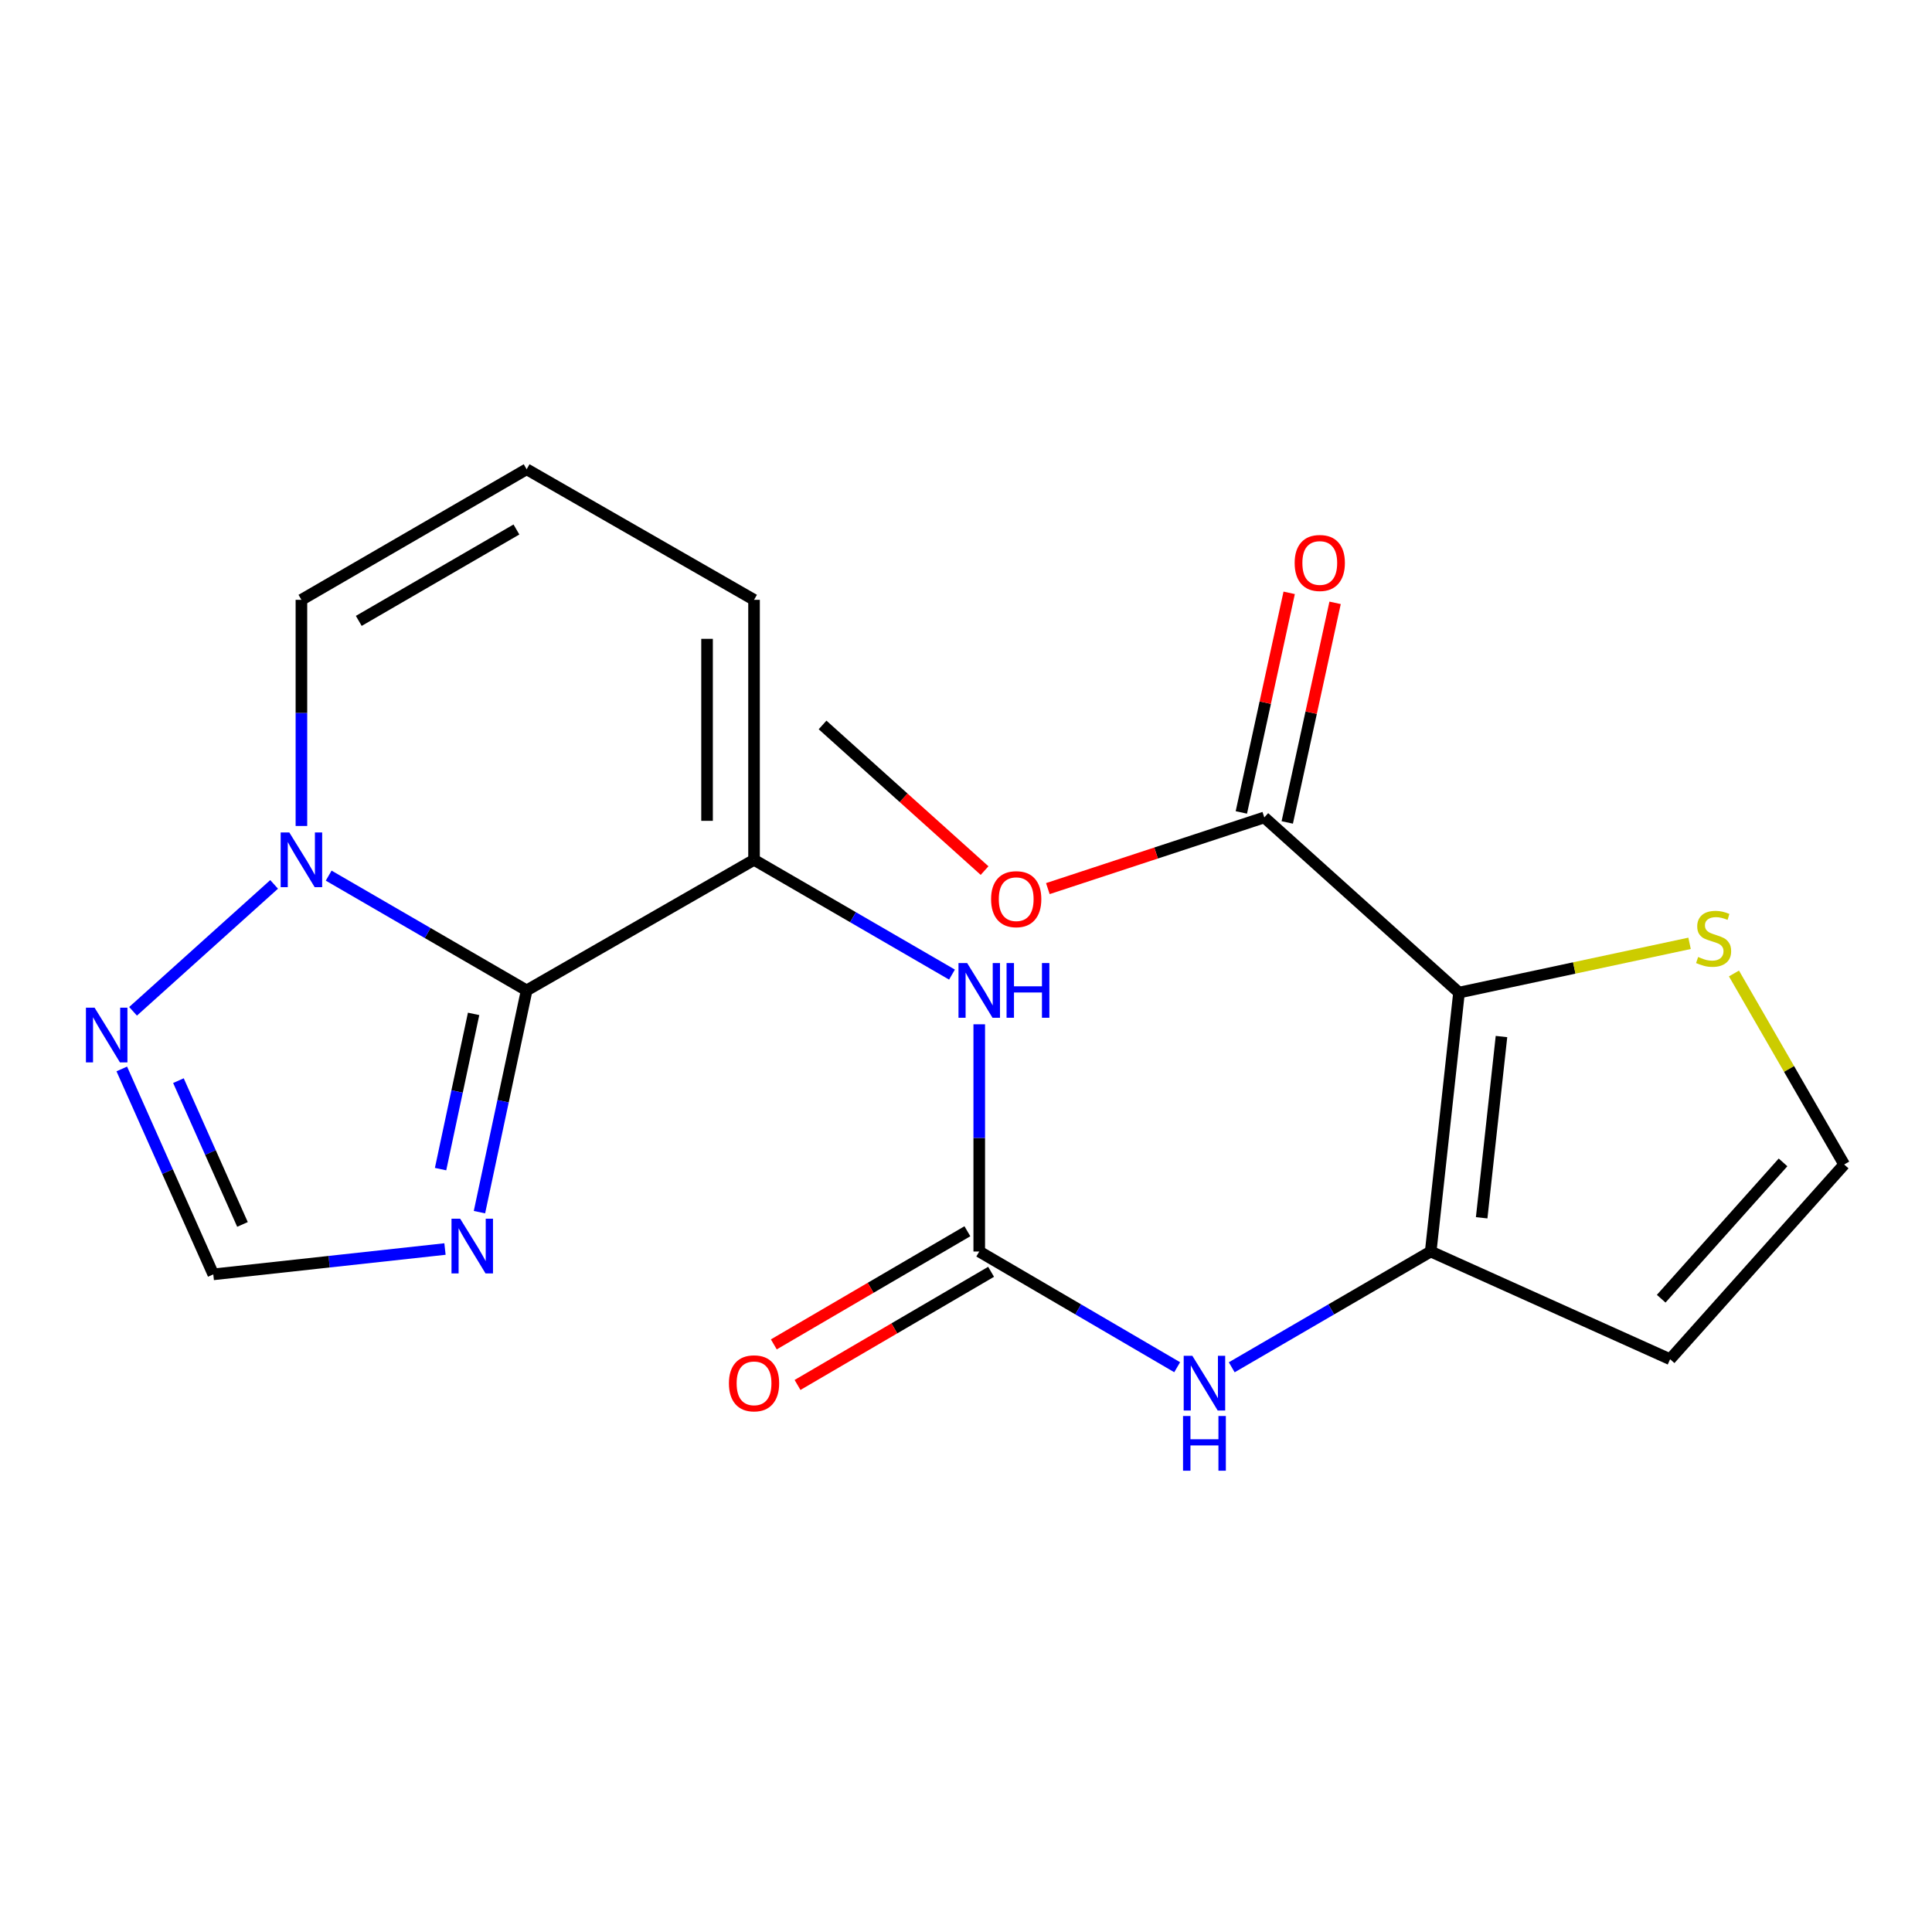 <?xml version='1.0' encoding='iso-8859-1'?>
<svg version='1.1' baseProfile='full'
              xmlns='http://www.w3.org/2000/svg'
                      xmlns:rdkit='http://www.rdkit.org/xml'
                      xmlns:xlink='http://www.w3.org/1999/xlink'
                  xml:space='preserve'
width='1000px' height='1000px' viewBox='0 0 1000 1000'>
<!-- END OF HEADER -->
<rect style='opacity:1.0;fill:#FFFFFF;stroke:none' width='1000' height='1000' x='0' y='0'> </rect>
<path class='bond-2' d='M 272.591,512.631 L 390.29,445.046' style='fill:none;fill-rule:evenodd;stroke:#000000;stroke-width:6px;stroke-linecap:butt;stroke-linejoin:miter;stroke-opacity:1' />
<path class='bond-3' d='M 272.591,512.631 L 221.356,482.928' style='fill:none;fill-rule:evenodd;stroke:#000000;stroke-width:6px;stroke-linecap:butt;stroke-linejoin:miter;stroke-opacity:1' />
<path class='bond-3' d='M 221.356,482.928 L 170.122,453.226' style='fill:none;fill-rule:evenodd;stroke:#0000FF;stroke-width:6px;stroke-linecap:butt;stroke-linejoin:miter;stroke-opacity:1' />
<path class='bond-4' d='M 272.591,512.631 L 260.378,570.019' style='fill:none;fill-rule:evenodd;stroke:#000000;stroke-width:6px;stroke-linecap:butt;stroke-linejoin:miter;stroke-opacity:1' />
<path class='bond-4' d='M 260.378,570.019 L 248.166,627.407' style='fill:none;fill-rule:evenodd;stroke:#0000FF;stroke-width:6px;stroke-linecap:butt;stroke-linejoin:miter;stroke-opacity:1' />
<path class='bond-4' d='M 245.139,524.785 L 236.59,564.957' style='fill:none;fill-rule:evenodd;stroke:#000000;stroke-width:6px;stroke-linecap:butt;stroke-linejoin:miter;stroke-opacity:1' />
<path class='bond-4' d='M 236.59,564.957 L 228.041,605.129' style='fill:none;fill-rule:evenodd;stroke:#0000FF;stroke-width:6px;stroke-linecap:butt;stroke-linejoin:miter;stroke-opacity:1' />
<path class='bond-0' d='M 755.183,513.766 L 740.536,647.787' style='fill:none;fill-rule:evenodd;stroke:#000000;stroke-width:6px;stroke-linecap:butt;stroke-linejoin:miter;stroke-opacity:1' />
<path class='bond-0' d='M 777.162,536.511 L 766.91,630.326' style='fill:none;fill-rule:evenodd;stroke:#000000;stroke-width:6px;stroke-linecap:butt;stroke-linejoin:miter;stroke-opacity:1' />
<path class='bond-9' d='M 755.183,513.766 L 654.4,423.103' style='fill:none;fill-rule:evenodd;stroke:#000000;stroke-width:6px;stroke-linecap:butt;stroke-linejoin:miter;stroke-opacity:1' />
<path class='bond-11' d='M 755.183,513.766 L 814.847,501.017' style='fill:none;fill-rule:evenodd;stroke:#000000;stroke-width:6px;stroke-linecap:butt;stroke-linejoin:miter;stroke-opacity:1' />
<path class='bond-11' d='M 814.847,501.017 L 874.512,488.268' style='fill:none;fill-rule:evenodd;stroke:#CCCC00;stroke-width:6px;stroke-linecap:butt;stroke-linejoin:miter;stroke-opacity:1' />
<path class='bond-1' d='M 740.536,647.787 L 689.041,677.747' style='fill:none;fill-rule:evenodd;stroke:#000000;stroke-width:6px;stroke-linecap:butt;stroke-linejoin:miter;stroke-opacity:1' />
<path class='bond-1' d='M 689.041,677.747 L 637.545,707.706' style='fill:none;fill-rule:evenodd;stroke:#0000FF;stroke-width:6px;stroke-linecap:butt;stroke-linejoin:miter;stroke-opacity:1' />
<path class='bond-12' d='M 740.536,647.787 L 864.45,703.535' style='fill:none;fill-rule:evenodd;stroke:#000000;stroke-width:6px;stroke-linecap:butt;stroke-linejoin:miter;stroke-opacity:1' />
<path class='bond-8' d='M 390.29,445.046 L 441.518,474.748' style='fill:none;fill-rule:evenodd;stroke:#000000;stroke-width:6px;stroke-linecap:butt;stroke-linejoin:miter;stroke-opacity:1' />
<path class='bond-8' d='M 441.518,474.748 L 492.745,504.451' style='fill:none;fill-rule:evenodd;stroke:#0000FF;stroke-width:6px;stroke-linecap:butt;stroke-linejoin:miter;stroke-opacity:1' />
<path class='bond-14' d='M 390.29,445.046 L 390.29,310.471' style='fill:none;fill-rule:evenodd;stroke:#000000;stroke-width:6px;stroke-linecap:butt;stroke-linejoin:miter;stroke-opacity:1' />
<path class='bond-14' d='M 365.969,424.86 L 365.969,330.657' style='fill:none;fill-rule:evenodd;stroke:#000000;stroke-width:6px;stroke-linecap:butt;stroke-linejoin:miter;stroke-opacity:1' />
<path class='bond-6' d='M 141.883,457.759 L 68.872,523.45' style='fill:none;fill-rule:evenodd;stroke:#0000FF;stroke-width:6px;stroke-linecap:butt;stroke-linejoin:miter;stroke-opacity:1' />
<path class='bond-15' d='M 156.013,427.522 L 156.013,368.996' style='fill:none;fill-rule:evenodd;stroke:#0000FF;stroke-width:6px;stroke-linecap:butt;stroke-linejoin:miter;stroke-opacity:1' />
<path class='bond-15' d='M 156.013,368.996 L 156.013,310.471' style='fill:none;fill-rule:evenodd;stroke:#000000;stroke-width:6px;stroke-linecap:butt;stroke-linejoin:miter;stroke-opacity:1' />
<path class='bond-10' d='M 230.322,646.493 L 170.36,653.051' style='fill:none;fill-rule:evenodd;stroke:#0000FF;stroke-width:6px;stroke-linecap:butt;stroke-linejoin:miter;stroke-opacity:1' />
<path class='bond-10' d='M 170.36,653.051 L 110.398,659.609' style='fill:none;fill-rule:evenodd;stroke:#000000;stroke-width:6px;stroke-linecap:butt;stroke-linejoin:miter;stroke-opacity:1' />
<path class='bond-5' d='M 506.854,647.787 L 506.854,588.978' style='fill:none;fill-rule:evenodd;stroke:#000000;stroke-width:6px;stroke-linecap:butt;stroke-linejoin:miter;stroke-opacity:1' />
<path class='bond-5' d='M 506.854,588.978 L 506.854,530.17' style='fill:none;fill-rule:evenodd;stroke:#0000FF;stroke-width:6px;stroke-linecap:butt;stroke-linejoin:miter;stroke-opacity:1' />
<path class='bond-7' d='M 506.854,647.787 L 558.078,677.731' style='fill:none;fill-rule:evenodd;stroke:#000000;stroke-width:6px;stroke-linecap:butt;stroke-linejoin:miter;stroke-opacity:1' />
<path class='bond-7' d='M 558.078,677.731 L 609.303,707.674' style='fill:none;fill-rule:evenodd;stroke:#0000FF;stroke-width:6px;stroke-linecap:butt;stroke-linejoin:miter;stroke-opacity:1' />
<path class='bond-17' d='M 500.717,637.289 L 450.623,666.572' style='fill:none;fill-rule:evenodd;stroke:#000000;stroke-width:6px;stroke-linecap:butt;stroke-linejoin:miter;stroke-opacity:1' />
<path class='bond-17' d='M 450.623,666.572 L 400.528,695.855' style='fill:none;fill-rule:evenodd;stroke:#FF0000;stroke-width:6px;stroke-linecap:butt;stroke-linejoin:miter;stroke-opacity:1' />
<path class='bond-17' d='M 512.991,658.285 L 462.897,687.568' style='fill:none;fill-rule:evenodd;stroke:#000000;stroke-width:6px;stroke-linecap:butt;stroke-linejoin:miter;stroke-opacity:1' />
<path class='bond-17' d='M 462.897,687.568 L 412.802,716.851' style='fill:none;fill-rule:evenodd;stroke:#FF0000;stroke-width:6px;stroke-linecap:butt;stroke-linejoin:miter;stroke-opacity:1' />
<path class='bond-21' d='M 63.035,553.286 L 86.717,606.448' style='fill:none;fill-rule:evenodd;stroke:#0000FF;stroke-width:6px;stroke-linecap:butt;stroke-linejoin:miter;stroke-opacity:1' />
<path class='bond-21' d='M 86.717,606.448 L 110.398,659.609' style='fill:none;fill-rule:evenodd;stroke:#000000;stroke-width:6px;stroke-linecap:butt;stroke-linejoin:miter;stroke-opacity:1' />
<path class='bond-21' d='M 92.356,559.338 L 108.933,596.551' style='fill:none;fill-rule:evenodd;stroke:#0000FF;stroke-width:6px;stroke-linecap:butt;stroke-linejoin:miter;stroke-opacity:1' />
<path class='bond-21' d='M 108.933,596.551 L 125.51,633.764' style='fill:none;fill-rule:evenodd;stroke:#000000;stroke-width:6px;stroke-linecap:butt;stroke-linejoin:miter;stroke-opacity:1' />
<path class='bond-18' d='M 666.282,425.692 L 678.663,368.862' style='fill:none;fill-rule:evenodd;stroke:#000000;stroke-width:6px;stroke-linecap:butt;stroke-linejoin:miter;stroke-opacity:1' />
<path class='bond-18' d='M 678.663,368.862 L 691.043,312.032' style='fill:none;fill-rule:evenodd;stroke:#FF0000;stroke-width:6px;stroke-linecap:butt;stroke-linejoin:miter;stroke-opacity:1' />
<path class='bond-18' d='M 642.518,420.515 L 654.899,363.685' style='fill:none;fill-rule:evenodd;stroke:#000000;stroke-width:6px;stroke-linecap:butt;stroke-linejoin:miter;stroke-opacity:1' />
<path class='bond-18' d='M 654.899,363.685 L 667.28,306.855' style='fill:none;fill-rule:evenodd;stroke:#FF0000;stroke-width:6px;stroke-linecap:butt;stroke-linejoin:miter;stroke-opacity:1' />
<path class='bond-19' d='M 654.4,423.103 L 598.383,441.522' style='fill:none;fill-rule:evenodd;stroke:#000000;stroke-width:6px;stroke-linecap:butt;stroke-linejoin:miter;stroke-opacity:1' />
<path class='bond-19' d='M 598.383,441.522 L 542.366,459.941' style='fill:none;fill-rule:evenodd;stroke:#FF0000;stroke-width:6px;stroke-linecap:butt;stroke-linejoin:miter;stroke-opacity:1' />
<path class='bond-23' d='M 897.497,503.869 L 926.021,553.304' style='fill:none;fill-rule:evenodd;stroke:#CCCC00;stroke-width:6px;stroke-linecap:butt;stroke-linejoin:miter;stroke-opacity:1' />
<path class='bond-23' d='M 926.021,553.304 L 954.545,602.739' style='fill:none;fill-rule:evenodd;stroke:#000000;stroke-width:6px;stroke-linecap:butt;stroke-linejoin:miter;stroke-opacity:1' />
<path class='bond-13' d='M 864.45,703.535 L 954.545,602.739' style='fill:none;fill-rule:evenodd;stroke:#000000;stroke-width:6px;stroke-linecap:butt;stroke-linejoin:miter;stroke-opacity:1' />
<path class='bond-13' d='M 859.832,672.208 L 922.898,601.651' style='fill:none;fill-rule:evenodd;stroke:#000000;stroke-width:6px;stroke-linecap:butt;stroke-linejoin:miter;stroke-opacity:1' />
<path class='bond-22' d='M 390.29,310.471 L 272.591,242.886' style='fill:none;fill-rule:evenodd;stroke:#000000;stroke-width:6px;stroke-linecap:butt;stroke-linejoin:miter;stroke-opacity:1' />
<path class='bond-16' d='M 156.013,310.471 L 272.591,242.886' style='fill:none;fill-rule:evenodd;stroke:#000000;stroke-width:6px;stroke-linecap:butt;stroke-linejoin:miter;stroke-opacity:1' />
<path class='bond-16' d='M 185.698,321.374 L 267.302,274.065' style='fill:none;fill-rule:evenodd;stroke:#000000;stroke-width:6px;stroke-linecap:butt;stroke-linejoin:miter;stroke-opacity:1' />
<path class='bond-20' d='M 509.617,450.613 L 467.687,412.922' style='fill:none;fill-rule:evenodd;stroke:#FF0000;stroke-width:6px;stroke-linecap:butt;stroke-linejoin:miter;stroke-opacity:1' />
<path class='bond-20' d='M 467.687,412.922 L 425.758,375.232' style='fill:none;fill-rule:evenodd;stroke:#000000;stroke-width:6px;stroke-linecap:butt;stroke-linejoin:miter;stroke-opacity:1' />
<path  class='atom-4' d='M 149.753 430.886
L 159.033 445.886
Q 159.953 447.366, 161.433 450.046
Q 162.913 452.726, 162.993 452.886
L 162.993 430.886
L 166.753 430.886
L 166.753 459.206
L 162.873 459.206
L 152.913 442.806
Q 151.753 440.886, 150.513 438.686
Q 149.313 436.486, 148.953 435.806
L 148.953 459.206
L 145.273 459.206
L 145.273 430.886
L 149.753 430.886
' fill='#0000FF'/>
<path  class='atom-5' d='M 238.173 630.789
L 247.453 645.789
Q 248.373 647.269, 249.853 649.949
Q 251.333 652.629, 251.413 652.789
L 251.413 630.789
L 255.173 630.789
L 255.173 659.109
L 251.293 659.109
L 241.333 642.709
Q 240.173 640.789, 238.933 638.589
Q 237.733 636.389, 237.373 635.709
L 237.373 659.109
L 233.693 659.109
L 233.693 630.789
L 238.173 630.789
' fill='#0000FF'/>
<path  class='atom-7' d='M 48.957 521.576
L 58.237 536.576
Q 59.157 538.056, 60.637 540.736
Q 62.117 543.416, 62.197 543.576
L 62.197 521.576
L 65.957 521.576
L 65.957 549.896
L 62.077 549.896
L 52.117 533.496
Q 50.957 531.576, 49.717 529.376
Q 48.517 527.176, 48.157 526.496
L 48.157 549.896
L 44.477 549.896
L 44.477 521.576
L 48.957 521.576
' fill='#0000FF'/>
<path  class='atom-8' d='M 617.158 701.766
L 626.438 716.766
Q 627.358 718.246, 628.838 720.926
Q 630.318 723.606, 630.398 723.766
L 630.398 701.766
L 634.158 701.766
L 634.158 730.086
L 630.278 730.086
L 620.318 713.686
Q 619.158 711.766, 617.918 709.566
Q 616.718 707.366, 616.358 706.686
L 616.358 730.086
L 612.678 730.086
L 612.678 701.766
L 617.158 701.766
' fill='#0000FF'/>
<path  class='atom-8' d='M 612.338 732.918
L 616.178 732.918
L 616.178 744.958
L 630.658 744.958
L 630.658 732.918
L 634.498 732.918
L 634.498 761.238
L 630.658 761.238
L 630.658 748.158
L 616.178 748.158
L 616.178 761.238
L 612.338 761.238
L 612.338 732.918
' fill='#0000FF'/>
<path  class='atom-9' d='M 500.594 498.471
L 509.874 513.471
Q 510.794 514.951, 512.274 517.631
Q 513.754 520.311, 513.834 520.471
L 513.834 498.471
L 517.594 498.471
L 517.594 526.791
L 513.714 526.791
L 503.754 510.391
Q 502.594 508.471, 501.354 506.271
Q 500.154 504.071, 499.794 503.391
L 499.794 526.791
L 496.114 526.791
L 496.114 498.471
L 500.594 498.471
' fill='#0000FF'/>
<path  class='atom-9' d='M 520.994 498.471
L 524.834 498.471
L 524.834 510.511
L 539.314 510.511
L 539.314 498.471
L 543.154 498.471
L 543.154 526.791
L 539.314 526.791
L 539.314 513.711
L 524.834 513.711
L 524.834 526.791
L 520.994 526.791
L 520.994 498.471
' fill='#0000FF'/>
<path  class='atom-12' d='M 878.961 495.328
Q 879.281 495.448, 880.601 496.008
Q 881.921 496.568, 883.361 496.928
Q 884.841 497.248, 886.281 497.248
Q 888.961 497.248, 890.521 495.968
Q 892.081 494.648, 892.081 492.368
Q 892.081 490.808, 891.281 489.848
Q 890.521 488.888, 889.321 488.368
Q 888.121 487.848, 886.121 487.248
Q 883.601 486.488, 882.081 485.768
Q 880.601 485.048, 879.521 483.528
Q 878.481 482.008, 878.481 479.448
Q 878.481 475.888, 880.881 473.688
Q 883.321 471.488, 888.121 471.488
Q 891.401 471.488, 895.121 473.048
L 894.201 476.128
Q 890.801 474.728, 888.241 474.728
Q 885.481 474.728, 883.961 475.888
Q 882.441 477.008, 882.481 478.968
Q 882.481 480.488, 883.241 481.408
Q 884.041 482.328, 885.161 482.848
Q 886.321 483.368, 888.241 483.968
Q 890.801 484.768, 892.321 485.568
Q 893.841 486.368, 894.921 488.008
Q 896.041 489.608, 896.041 492.368
Q 896.041 496.288, 893.401 498.408
Q 890.801 500.488, 886.441 500.488
Q 883.921 500.488, 882.001 499.928
Q 880.121 499.408, 877.881 498.488
L 878.961 495.328
' fill='#CCCC00'/>
<path  class='atom-18' d='M 377.29 716.006
Q 377.29 709.206, 380.65 705.406
Q 384.01 701.606, 390.29 701.606
Q 396.57 701.606, 399.93 705.406
Q 403.29 709.206, 403.29 716.006
Q 403.29 722.886, 399.89 726.806
Q 396.49 730.686, 390.29 730.686
Q 384.05 730.686, 380.65 726.806
Q 377.29 722.926, 377.29 716.006
M 390.29 727.486
Q 394.61 727.486, 396.93 724.606
Q 399.29 721.686, 399.29 716.006
Q 399.29 710.446, 396.93 707.646
Q 394.61 704.806, 390.29 704.806
Q 385.97 704.806, 383.61 707.606
Q 381.29 710.406, 381.29 716.006
Q 381.29 721.726, 383.61 724.606
Q 385.97 727.486, 390.29 727.486
' fill='#FF0000'/>
<path  class='atom-19' d='M 670.112 291.392
Q 670.112 284.592, 673.472 280.792
Q 676.832 276.992, 683.112 276.992
Q 689.392 276.992, 692.752 280.792
Q 696.112 284.592, 696.112 291.392
Q 696.112 298.272, 692.712 302.192
Q 689.312 306.072, 683.112 306.072
Q 676.872 306.072, 673.472 302.192
Q 670.112 298.312, 670.112 291.392
M 683.112 302.872
Q 687.432 302.872, 689.752 299.992
Q 692.112 297.072, 692.112 291.392
Q 692.112 285.832, 689.752 283.032
Q 687.432 280.192, 683.112 280.192
Q 678.792 280.192, 676.432 282.992
Q 674.112 285.792, 674.112 291.392
Q 674.112 297.112, 676.432 299.992
Q 678.792 302.872, 683.112 302.872
' fill='#FF0000'/>
<path  class='atom-20' d='M 512.986 465.407
Q 512.986 458.607, 516.346 454.807
Q 519.706 451.007, 525.986 451.007
Q 532.266 451.007, 535.626 454.807
Q 538.986 458.607, 538.986 465.407
Q 538.986 472.287, 535.586 476.207
Q 532.186 480.087, 525.986 480.087
Q 519.746 480.087, 516.346 476.207
Q 512.986 472.327, 512.986 465.407
M 525.986 476.887
Q 530.306 476.887, 532.626 474.007
Q 534.986 471.087, 534.986 465.407
Q 534.986 459.847, 532.626 457.047
Q 530.306 454.207, 525.986 454.207
Q 521.666 454.207, 519.306 457.007
Q 516.986 459.807, 516.986 465.407
Q 516.986 471.127, 519.306 474.007
Q 521.666 476.887, 525.986 476.887
' fill='#FF0000'/>
</svg>
